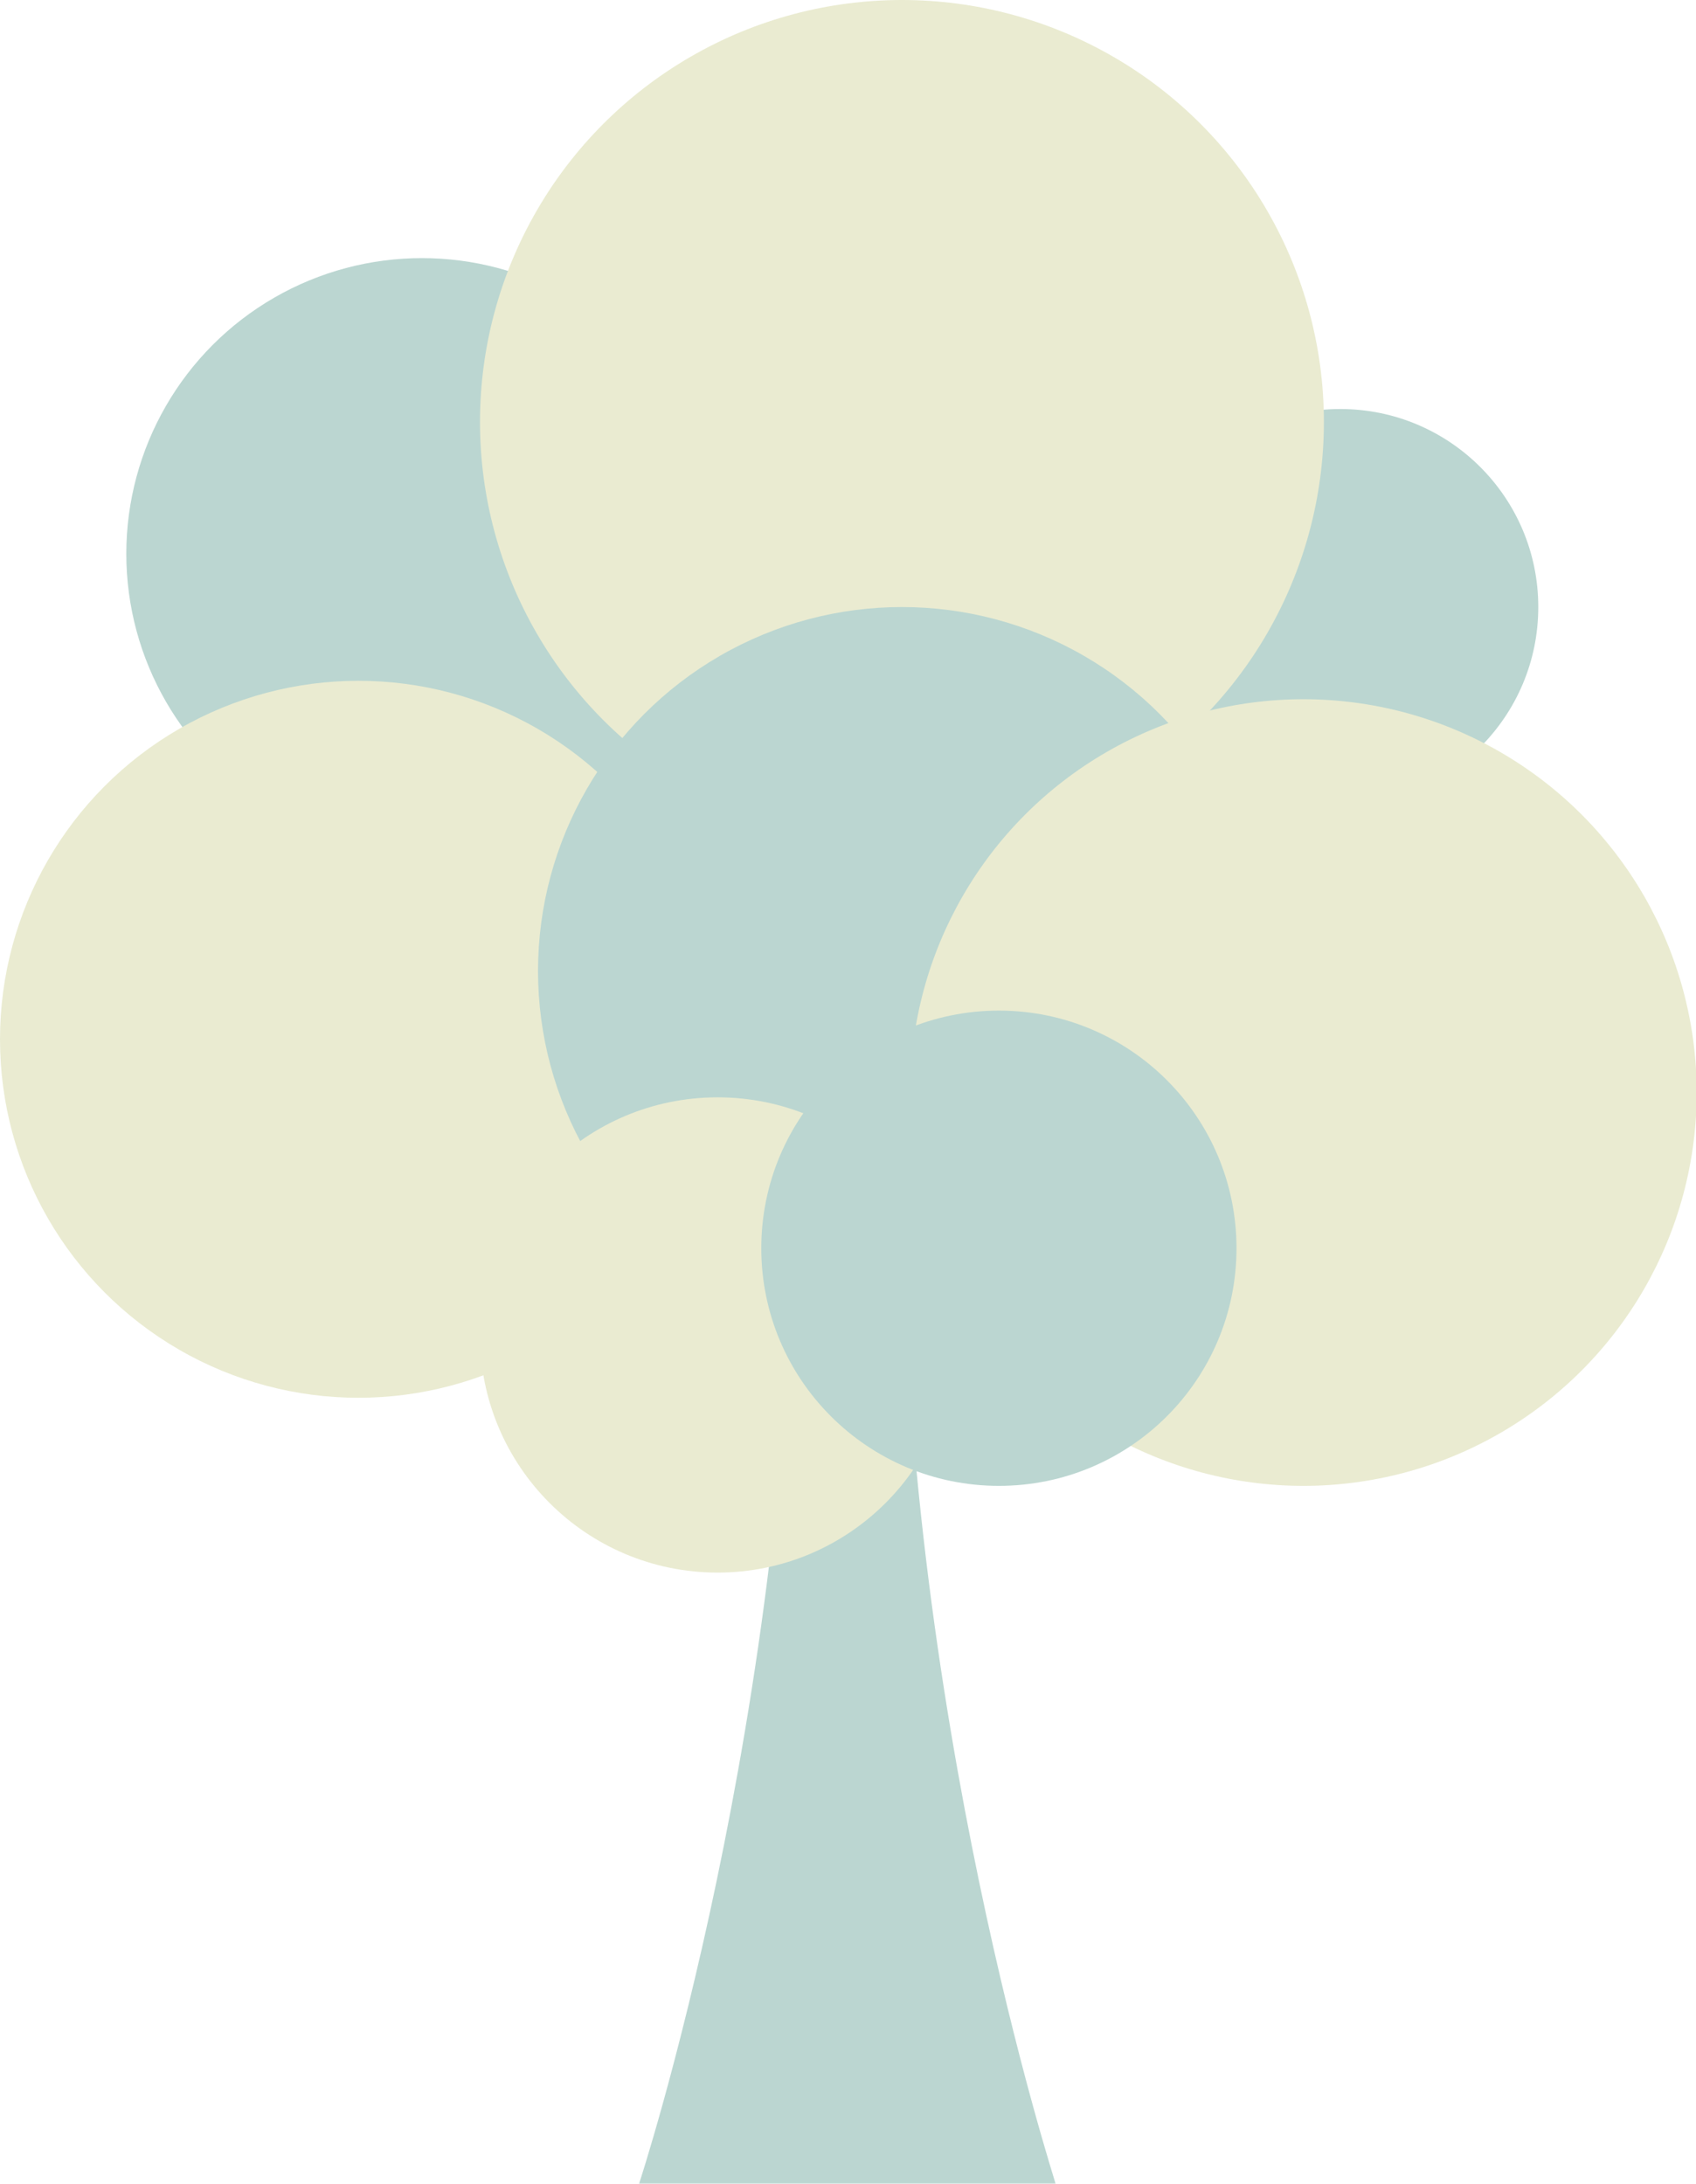 <?xml version="1.0" encoding="utf-8"?>
<!-- Generator: Adobe Illustrator 25.1.0, SVG Export Plug-In . SVG Version: 6.00 Build 0)  -->
<svg version="1.1" id="Calque_1" xmlns="http://www.w3.org/2000/svg" xmlns:xlink="http://www.w3.org/1999/xlink" x="0px" y="0px"
	 viewBox="0 0 248.4 319.8" style="enable-background:new 0 0 248.4 319.8;" xml:space="preserve">
<style type="text/css">
	.st0{opacity:0.3;}
	.st1{fill:#1A7564;}
	.st2{fill:#B7BD66;}
</style>
<g class="st0">
	<path class="st1" d="M132.1,171.8h-5.2h-5.4h-5.2c0,79.2-22.7,148-22.7,148h27.8h5.4h27.8C154.7,319.8,132.1,251,132.1,171.8z"/>
	<g>
		<circle class="st1" cx="196.3" cy="88.9" r="29"/>
		<circle class="st1" cx="61.8" cy="81.1" r="43.3"/>
		<circle class="st2" cx="132.1" cy="61.8" r="61.8"/>
		<circle class="st2" cx="52.5" cy="152.2" r="52.5"/>
		<circle class="st1" cx="132.1" cy="142.2" r="53.3"/>
		<circle class="st2" cx="190.9" cy="160" r="57.6"/>
		<circle class="st2" cx="105.1" cy="195.5" r="34.8"/>
		<circle class="st1" cx="146.3" cy="182.8" r="34.8"/>
	</g>
</g>
</svg>

